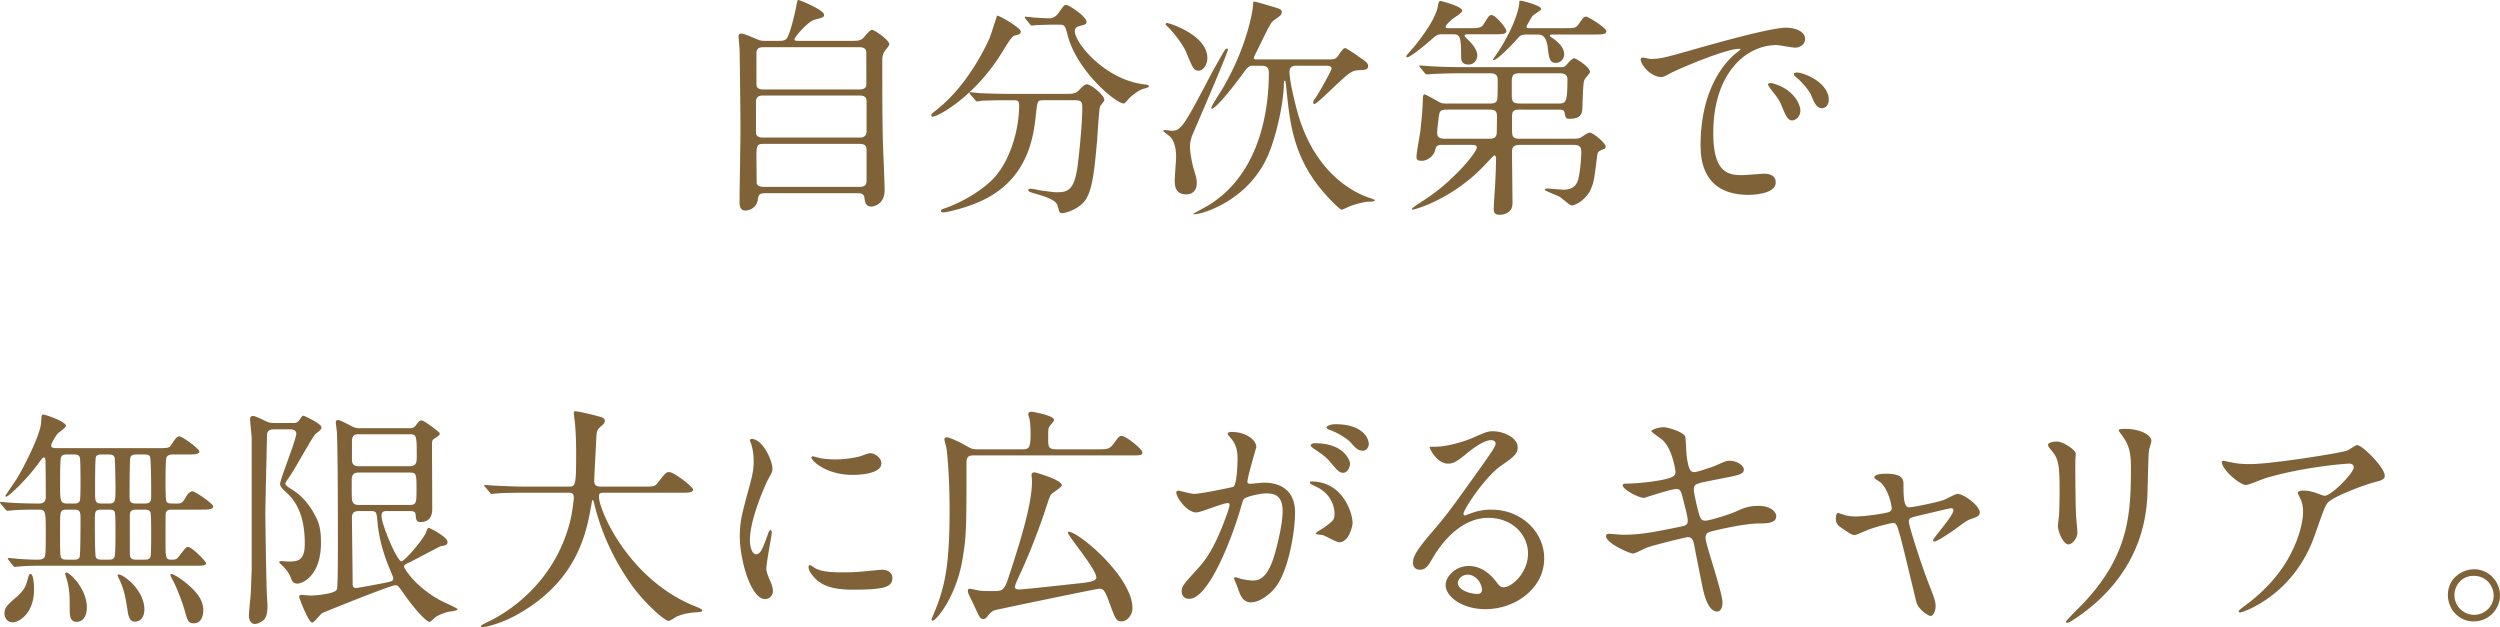 <svg xmlns="http://www.w3.org/2000/svg" id="_レイヤー_2" data-name="レイヤー 2" viewBox="0 0 415.339 104.209"><defs><style>.cls-1{fill:#806239}</style></defs><g id="_レイヤー_2-2" data-name="レイヤー 2"><path d="M141.624 6.787c.741 0 1.287 0 1.755-.43.195-.194 1.131-1.404 1.482-1.404.39 0 2.887 1.678 2.887 2.42 0 .193-.624.935-.742 1.09-.429.625-.429 1.21-.429 1.912 0 3.9 0 8.112.078 12.05 0 1.287.312 7.722.312 9.166 0 2.379-1.833 2.73-2.184 2.73-1.014 0-1.092-.858-1.17-1.443-.078-.78-.702-.78-1.248-.78h-15.054c-.858 0-1.288 0-1.404 1.052-.157 1.248-1.287 1.833-2.068 1.833-.974 0-.974-1.013-.974-1.481 0-1.755.156-10.375.156-12.325 0-1.013-.117-12.44-.156-13.026-.078-1.13-.157-1.755-.157-2.066 0-.273.04-.507.43-.507.312 0 .546.077 2.418.858.819.351.975.351 1.599.351h2.262c.39 0 .975 0 1.287-.39.624-.858 1.443-4.602 1.599-5.421.155-.859.195-.976.312-.976.234 0 4.29 1.639 4.29 2.457 0 .43-.234.469-1.599.82-1.053.273-3.315 2.886-3.315 3.237 0 .273.234.273.78.273h8.853Zm-14.898 9.087c-.273 0-1.131 0-1.131 1.014v5.108c0 .858.858.858 1.17.858h16.107c.936 0 1.092-.624 1.092-.975V16.77c0-.897-.858-.897-1.209-.897h-16.03Zm.077-8.034c-.78 0-1.13.311-1.13.974v5.07c0 .352 0 .976 1.092.976h15.99c.312 0 1.17 0 1.17-.819V8.814c0-.311 0-.974-1.17-.974h-15.952Zm15.991 23.205c.78 0 1.17-.234 1.17-1.015v-5.186c0-.508-.234-.937-1.092-.937h-16.069c-1.13 0-1.13.39-1.13 2.457 0 .196.038 3.823.038 4.057.04.468.664.624 1.131.624h15.952ZM169.59 5.266c0 .39-.273.467-1.091.663-.39.117-1.092 1.248-1.95 2.652-4.525 7.45-10.726 10.803-11.584 10.803-.156 0-.234-.077-.234-.234 0-.234.078-.273.82-.858 5.264-4.134 8.228-10.608 8.774-11.778.273-.585 1.287-3.9 1.326-3.9.273-.118 3.94 1.989 3.94 2.652Zm3.784 11.388c-1.014 0-1.014.078-1.249 2.145-.35 3.431-1.091 10.179-7.877 13.962-3.199 1.794-7.255 2.535-7.45 2.535-.117 0-.468 0-.468-.274 0-.194.195-.272.897-.506 2.691-.975 5.812-2.808 7.684-4.72 2.885-2.925 4.406-8.229 4.406-12.284 0-.858-.39-.858-.975-.858h-1.17c-1.443 0-3.315.04-4.017.078-.155.04-.702.117-.819.117-.156 0-.234-.117-.351-.273l-.78-.897c-.117-.156-.156-.195-.156-.234 0-.078.04-.117.156-.117.273 0 1.443.156 1.716.156 1.912.078 3.51.117 5.343.117h8.541c1.756 0 1.95-.078 2.574-.74.585-.625.937-.859 1.21-.859.623 0 2.886 1.794 2.886 2.613 0 .196-.624.897-.702 1.053-.195.39-.43 4.835-.507 5.732-.43 4.72-.741 7.917-1.833 9.672-1.054 1.678-3.393 2.341-3.978 2.341-.43 0-.43-.117-.742-1.209-.234-.897-1.56-1.404-3.588-1.99-.857-.234-1.287-.39-1.287-.623 0-.235.351-.235.43-.235.273 0 1.325.235 1.52.274 2.067.272 2.301.311 2.77.311 1.871 0 2.924-.35 3.47-4.368.39-3.003.78-7.526.78-9.514 0-1.054-.078-1.405-1.17-1.405h-5.264Zm1.95-12.558c-.975 0-2.301.039-3.12.078-.118 0-.663.078-.78.078s-.156-.04-.312-.234l-.741-.898a.418.418 0 0 1-.118-.272c0-.04.04-.078.118-.078.233 0 1.365.156 1.598.156.43.039 2.068.117 2.34.117.898 0 1.404-.663 1.639-1.015.78-1.091.857-1.209 1.17-1.209.507 0 3.393 1.95 3.393 2.809 0 .39-.117.429-1.17.702-.195.038-.78.233-.78.818 0 2.029 5.147 8.23 11.74 8.893.116 0 .584.078.584.312 0 .195-1.014.43-1.17.468-1.014.507-1.872 1.21-2.38 1.794-.077.117-.506.585-.623.585-1.326 0-7.761-5.382-9.321-11.271-.43-1.677-.508-1.833-1.405-1.833h-.662ZM197.697 24.375c0 .976.351 2.73.546 3.433.507 1.715.585 1.95.585 2.574 0 .507-.117 1.911-1.794 1.911-1.872 0-1.872-1.717-1.872-2.224 0-.663.234-3.47.234-4.055 0-.624-.078-2.496-1.092-3.394-.195-.156-1.053-.78-1.053-.857 0-.117.156-.157.234-.157.195 0 1.014.118 1.209.118 1.599 0 2.106-1.014 6.747-9.828.429-.78 1.794-3.199 1.95-3.432.117-.195.273-.39.468-.39.078 0 .156.038.156.116 0 .585-5.889 14.158-5.967 14.352-.312.937-.351 1.443-.351 1.833Zm-3.822-20.553c.39 0 6.708 1.99 6.708 5.812 0 1.209-.74 2.106-1.443 2.106-.78 0-.975-.351-2.106-3.159-.429-1.015-2.028-3.237-3.315-4.407-.117-.117-.039-.352.156-.352Zm26.989 6.046c.82 0 1.092-.078 1.482-.663.819-1.209.936-1.209 1.17-1.209.155 0 1.677 1.014 2.145 1.364 1.209.82 1.638 1.093 1.638 1.639 0 .507-.547.624-.897.624-1.287.078-1.326.078-1.872.35-1.17.547-5.616 5.305-6.162 5.305-.157 0-.196-.156-.196-.234 0-.233.157-.507.274-.624.585-.78 2.768-4.68 2.768-5.031 0-.429-.506-.468-.857-.468h-5.031c-.937 0-1.093.546-1.093 1.014 0 1.638 1.093 6.085 1.678 7.878 3.08 9.477 9.438 12.324 11.505 13.026.156.039 1.014.35 1.014.429 0 .117-.312.234-.858.234-.859 0-2.34.39-3.355.78-.195.077-1.092.546-1.325.546-.156 0-.43-.273-.585-.39-6.709-6.202-7.84-12.208-8.464-18.486-.272-2.496-.234-2.535-.428-2.535-.118 0-.118.272-.118.39 0 3.198-1.365 9.672-3.12 13.025-3.861 7.411-11.934 9.127-11.934 8.698 0-.039 2.106-1.17 2.496-1.404C209.63 28.704 210.8 17.59 210.8 12.13c0-.78-.234-1.21-1.209-1.21h-1.56c-.234 0-.585 0-1.209.86-4.602 6.279-5.421 6.279-5.46 6.279-.078 0-.117-.079-.117-.157 0-.312 1.677-2.847 1.989-3.393 3.94-6.786 4.953-12.831 4.953-13.846 0-.194 0-.39.156-.39.235 0 .663.118 3.55.975.78.234 1.053.352 1.053.78a.789.789 0 0 1-.235.546c-.156.156-1.13.82-1.326 1.015-.507.507-2.028 3.86-2.418 4.601-.234.47-.663 1.288-.663 1.405 0 .273.274.273.429.273h12.13ZM239.696 5.694c-.78 0-.975.078-1.6.624-1.988 1.756-3.9 3.199-4.29 3.199-.077 0-.194-.079-.194-.195.39-.547 1.092-1.287 1.326-1.56 1.56-1.911 3.51-4.68 3.9-6.514.117-.662.195-1.092.468-1.092.039 0 3.627.859 3.627 1.639 0 .35-1.521 1.248-1.794 1.481-.312.313-.975.898-.975 1.21 0 .195.078.195.819.195h3.003c1.677 0 2.106-.04 2.496-.663.858-1.366.936-1.522 1.326-1.522.624 0 2.457 2.146 2.457 2.652 0 .546-.78.546-2.106.546h-4.017c-.43 0-.82 0-.82.235 0 .117.079.195.43.546.546.506 1.677 1.637 1.677 2.73 0 .74-.546 1.52-1.404 1.52-1.287 0-1.287-.78-1.287-1.637 0-3.003-.234-3.394-1.326-3.394h-1.716Zm0 18.37c-1.053 0-1.092.234-1.287.974-.234.858-1.248 1.678-2.184 1.678-.82 0-.897-.235-.897-.702 0-.663.585-3.705.663-4.408.156-1.442.39-3.782.39-5.147 0-.234 0-.78.312-.78.117 0 1.755.897 2.067 1.092.74.43.975.43 1.482.43h7.02c.74 0 1.326 0 1.482-.664.078-.312.078-2.691.078-3.237 0-1.092-.663-1.131-1.52-1.131h-4.486c-1.13 0-3.042.039-4.641.117-.117 0-1.053.078-1.132.078-.116 0-.194-.078-.35-.234l-.741-.898q-.157-.194-.157-.272c0-.078.079-.078.118-.078.273 0 1.443.117 1.715.117 1.132.078 3.16.156 5.383.156h16.38c.43 0 .507 0 .937-.468.272-.351.896-1.014 1.209-1.014.194 0 2.612 1.404 2.612 2.3 0 .196-.78 1.015-.897 1.249-.195.467-.234.858-.35 4.446-.04 1.053-.078 2.067-2.146 2.067-.624 0-.663-.156-.819-.975-.078-.546-.429-.546-1.13-.546H252.8c-1.17 0-1.6 0-1.6 1.209v2.3c0 1.327.469 1.327 1.6 1.327h8.541c.312 0 .859 0 1.21-.156.195-.118 1.247-.859 1.52-.859.664 0 2.691 1.755 2.691 2.34 0 .273-.194.352-.78.585-.39.156-.585.352-.662 1.093-.468 3.822-.547 4.25-1.015 5.343-.74 1.715-2.496 2.73-3.198 2.73-.312 0-1.638-1.209-1.95-1.404-.39-.235-2.496-1.014-2.496-1.17 0-.078.04-.235.312-.235.429 0 2.379.196 2.808.196 2.028 0 2.34-1.405 2.458-1.911.272-1.092.468-3.316.468-4.369 0-1.13-.624-1.17-1.522-1.17H252.8c-1.326 0-1.6.273-1.6 1.21 0 1.208.079 7.175.079 8.501 0 1.912-2.028 1.912-2.145 1.912-.975 0-.975-.624-.975-.975 0-.546.195-3.355.234-3.979a106.4 106.4 0 0 0 .156-4.29c0-.156-.039-.624-.273-.624-.117 0-.936.898-1.092 1.053-5.616 6.24-12.207 7.957-12.48 7.957-.118 0-.157-.078-.157-.117 0-.078.663-.546.742-.624 2.145-1.365 4.017-2.574 6.786-5.344.936-.896 3.276-3.549 3.276-4.25 0-.39-.39-.43-1.13-.43h-4.525Zm.936-5.85c-.819 0-1.287 0-1.482.585-.156.546-.39 2.886-.39 3.236 0 1.015.74 1.015 1.482 1.015h6.786c1.014 0 1.52 0 1.638-.937 0-.273.039-2.573.039-2.73 0-1.17-.507-1.17-1.677-1.17h-6.396Zm17.511-12.48c-.429 0-.663 0-.663.156s.195.273.546.506c.78.546 1.833 1.444 1.833 2.614a1.392 1.392 0 0 1-1.364 1.443c-1.054 0-1.17-.858-1.366-2.613-.273-2.107-1.209-2.107-1.754-2.107h-1.64c-.857 0-1.13.157-1.364.391-2.847 3.198-4.017 3.86-4.173 3.86s-.156-.077-.156-.077c0-.117.624-.936.74-1.132 2.77-4.172 3.628-7.449 3.628-8.345 0-.274 0-.313.234-.313s3.393.78 3.393 1.365c0 .274-1.326.975-1.482 1.248-.156.196-.936 1.561-.936 1.677 0 .274.195.274.663.274h5.46c1.834 0 2.028 0 2.497-.624.818-1.17.896-1.287 1.286-1.287.351 0 3.354 1.872 3.354 2.418s-.78.545-2.067.545h-6.669Zm.624 11.466c1.365 0 1.638 0 1.638-4.017 0-.975-.819-1.014-1.56-1.014H252.8c-1.17 0-1.638.039-1.638 1.365v2.457c0 1.131.507 1.21 1.6 1.21h6.005ZM274.183 9.79c1.638 0 2.223-.156 7.566-1.678 3.471-.974 12.403-3.51 14.977-3.51 1.404 0 3.159.546 3.159 1.873 0 1.013-1.014 1.443-1.6 1.443-.506 0-2.73-.43-3.159-.43-4.953 0-10.49 4.564-10.49 14.625 0 6.552 2.456 6.982 4.758 6.982.585 0 3.354-.235 3.705-.235 1.209 0 1.91.507 1.91 1.444 0 2.067-4.29 2.067-4.524 2.067-7.956 0-7.956-6.514-7.956-8.347 0-1.715.039-9.983 5.656-15.014.155-.117.975-.741.975-.82s-.157-.078-.235-.078c-2.261 0-10.335 3.433-11.622 4.174-.507.273-.897.507-1.326.507-1.95 0-3.822-2.613-3.315-3.16.156-.195 1.287.157 1.521.157Zm24.922 8.62c0 .897-.741 1.598-1.365 1.598-.702 0-1.053-.74-1.677-2.262-.43-1.092-.702-1.443-1.95-3.042-.117-.156-.39-.546-.39-.702 0-.195.429-.234.78-.156 3.315.897 4.602 3.315 4.602 4.563Zm4.719-1.873c0 1.014-.624 1.443-1.131 1.443-.936 0-1.365-1.131-1.755-2.067-.351-.858-1.521-2.262-2.574-3.12-.195-.156-.351-.313-.351-.507 0-.234.429-.234.546-.234.312 0 .74.117.975.195 2.301.741 4.29 2.418 4.29 4.29ZM.156 83.733Q0 83.538 0 83.46c0-.078.078-.078.117-.078.195 0 1.21.117 1.404.117 1.677.117 3.354.156 5.031.156.546 0 1.053-.234 1.053-1.053 0-1.52 0-4.095-.04-5.656 0-.935-.116-.935-.272-.935-.195 0-.273.117-1.053 1.17-2.379 3.159-4.953 5.343-5.187 5.343-.117 0-.156-.117-.156-.156 0-.078 1.677-2.457 1.95-2.926 1.677-2.846 3.822-7.332 3.978-9.165.078-1.248.078-1.404.351-1.404.39 0 3.783 1.17 3.783 1.872 0 .274-1.17 1.093-1.404 1.326-.273.313-1.053 1.6-1.053 1.911 0 .468.43.468 1.092.468H26.17c1.756 0 1.95 0 2.34-.623.547-.858.859-1.326 1.287-1.326.508 0 3.316 2.066 3.316 2.496 0 .507-.897.507-1.833.507h-2.496c-.312 0-.897 0-1.131.507-.156.35-.156 3.588-.156 4.29 0 .546 0 2.886.195 3.08.234.274.39.274 1.755.274.663 0 .897-.117 1.443-1.092.194-.351.585-.936 1.131-.936.35 0 3.393 2.028 3.393 2.496 0 .546-.78.546-2.106.546h-4.602c-.546 0-1.053 0-1.17.624-.04.156-.04 3.705-.04 4.212 0 3.16 0 3.472.937 3.472.702 0 .897 0 1.326-.585 1.053-1.366 1.17-1.522 1.482-1.522.624 0 3.003 2.379 3.003 2.73 0 .39-.897.39-1.716.39H6.2c-.897 0-2.067.04-2.964.117-.117 0-.663.079-.78.079-.117 0-.195-.079-.312-.235l-.702-.896q-.156-.196-.156-.274c0-.078.078-.078.117-.078.195 0 1.131.078 1.326.117 2.106.157 2.652.157 3.393.157.546 0 .858 0 1.17-.274.234-.233.312-.272.312-4.016 0-3.627 0-4.018-1.092-4.018-1.287 0-3.237 0-4.446.117-.117 0-.702.078-.819.078-.117 0-.195-.078-.351-.234l-.741-.897Zm1.91 19.657c-.857 0-1.325-.78-1.325-1.483 0-.74.273-1.286 1.794-2.534 1.248-1.054 1.716-1.833 1.95-2.73.312-1.17.35-1.288.585-1.288.546 0 .585 2.185.585 2.614 0 3.822-2.38 5.42-3.588 5.42Zm9.05-18.721c-1.132 0-1.132.273-1.132 2.613 0 .663-.04 4.603.078 5.07.117.625.585.625 1.092.625h1.054c.428 0 .818 0 1.013-.391.156-.35.156-5.616.156-6.474 0-1.209-.156-1.443-1.13-1.443h-1.132Zm.194-9.165c-.624 0-1.053 0-1.209.624-.117.507-.117 3.432-.117 4.173 0 3.003 0 3.354 1.287 3.354h.858c.546 0 .936 0 1.131-.468.117-.312.117-2.458.117-3.003 0-.624 0-3.86-.117-4.212-.195-.468-.624-.468-1.17-.468h-.78Zm3.12 25.429c0 1.6-.78 2.379-1.677 2.379-.936 0-1.17-.703-1.17-1.833 0-2.145 0-3.199-.351-4.72-.04-.234-.39-1.247-.39-1.443 0-.078 0-.195.157-.195.467 0 1.364 1.015 1.793 1.522.664.858 1.638 2.457 1.638 4.29Zm3.51-7.956c.547 0 1.015 0 1.132-.624.116-.585.116-3.55.116-4.33 0-.585 0-2.574-.116-2.925-.156-.43-.624-.43-1.093-.43h-1.014c-1.209 0-1.209.196-1.209 1.99 0 .898 0 5.46.157 5.89.155.429.624.429 1.091.429h.936Zm.079-9.322c1.17 0 1.17-.312 1.17-2.886 0-.546-.078-4.33-.117-4.602-.117-.663-.624-.663-1.132-.663h-.936c-.428 0-.936 0-1.091.468-.118.39-.118 4.68-.118 5.499 0 1.91 0 2.184 1.17 2.184h1.054Zm5.967 17.551c0 1.599-.898 2.066-1.56 2.066-.468 0-.975-.155-1.21-1.676-.311-2.068-.546-3.471-1.248-5.032-.039-.078-.428-.897-.428-.974 0-.078.078-.156.156-.156.546 0 1.481.78 1.989 1.209.78.74 2.3 2.496 2.3 4.563Zm-1.21-25.702c-.428 0-1.013 0-1.13.546-.117.468-.117 5.382-.117 6.201 0 1.053 0 1.404 1.209 1.404h1.17c1.13 0 1.209-.351 1.209-1.326 0-.546 0-6.084-.196-6.475-.155-.35-.701-.35-1.052-.35h-1.092Zm-.038 9.165c-.898 0-1.17.156-1.17 1.13v6.202c0 .976.585.976 1.209.976h1.13c.43 0 .937 0 1.093-.468.117-.274.117-3.082.117-3.667 0-.624 0-3.432-.117-3.705-.156-.468-.664-.468-1.092-.468h-1.17Zm11.037 16.653c0 .547-.117 2.224-1.56 2.224-.936 0-1.053-.39-1.56-2.224-.351-1.209-1.21-3.51-1.833-4.718-.196-.351-.507-.937-.507-1.131 0-.078.078-.118.117-.118.429 0 1.599.82 1.95 1.092 2.574 1.911 3.393 3.511 3.393 4.875ZM45.485 71.331c-1.091 0-1.13.701-1.13 1.053 0 .272-.273 12.05-.273 13.065 0 .429.117 9.439.233 12.792 0 .352.117 1.911.117 2.224 0 1.17-.078 2.028-.662 2.574-.352.312-1.015.624-1.405.624-.819 0-1.014-.936-1.014-1.287 0-.624.274-3.276.313-3.822.039-.742.155-4.135.155-4.251V72.93c0-.429-.273-3.003-.273-3.277 0-.156 0-.546.507-.546.43 0 2.107.898 2.457 1.014.351.117.702.156 1.17.156h2.925c.508 0 .858-.039 1.21-.585.311-.506.429-.624.624-.624.117 0 2.964 1.327 2.964 1.911 0 .313-.117.43-.702.898-.507.35-.585.546-3.003 4.68-.898 1.56-1.093 1.872-1.638 2.691-.117.156-.664.975-.664 1.092 0 .273.585.663.897.858 2.38 1.365 3.666 3.588 4.33 4.992.39.819.702 1.794.702 3.978 0 5.577-3.16 6.786-3.862 6.786-.701 0-.896-.272-1.17-1.014-.155-.39-.428-1.052-1.481-2.067-.04-.039-.43-.39-.43-.468 0-.156.196-.195.351-.195.195 0 .975.078 1.132.078 1.443 0 2.769 0 2.769-2.925 0-2.613-.39-6.123-3.004-8.502-.818-.74-1.091-1.014-1.091-1.521 0-.663 2.69-7.371 2.69-8.308 0-.233-.155-.7-.936-.7h-2.808Zm22.621-.195c.312 0 .702-.04 1.014-.507.468-.663.585-.78.936-.78.429 0 2.886 1.91 2.964 2.067 0 .038.04.116.04.155 0 .235-.312.43-.936.82-.313.195-.352.467-.352.858 0 1.716.039 9.204.039 10.725 0 .547 0 2.262-1.99 2.262-.662 0-.7-.467-.779-1.287-.039-.546-.663-.546-.975-.546h-3.783c-.546 0-.897.078-.897.819 0 1.443 2.574 7.527 3.315 7.527.507 0 3.55-3.549 4.017-4.68.312-.78.35-.858.546-.858s3.081 1.521 3.081 2.302c0 .546-.273.585-1.17.74-.507.234-4.446 2.34-5.265 2.73-.663.313-.78.39-.78.703 0 .156 1.716 3.198 5.928 5.499.468.273 2.964 1.365 2.964 1.521 0 .312-1.442.39-1.677.468-.741.195-1.794.624-2.183 1.013-.586.546-.663.625-.82.625-.428 0-2.184-1.716-4.29-4.72-.858-1.247-.975-1.364-1.404-1.364-.741 0-11.974 4.524-12.13 4.641-.311.194-1.325 1.56-1.637 1.56-.663 0-2.184-4.134-2.184-4.251 0-.313.234-.352.39-.352s1.326.117 1.56.117c.234 0 4.056-.194 4.329-1.052.155-.546.155-5.734.155-6.904 0-6.045 0-14.82-.155-19.071 0-.273-.195-1.521-.195-1.756 0-.233.156-.39.39-.39.273 0 1.443.625 1.91.859.39.194.859.507 1.561.507h8.463Zm-.04 12.753c1.132 0 1.132-.468 1.132-2.613 0-2.496 0-2.77-1.17-2.77h-8.385c-.741 0-1.209.235-1.209 1.21 0 3.042 0 3.393.155 3.666.235.507.78.507 1.015.507h8.463Zm-8.618-11.74c-.975 0-.975.82-.975 1.248v3.199c.116.858.819.858 1.131.858h8.424c1.014 0 1.209-.469 1.209-1.521 0-3.354 0-3.784-1.053-3.784h-8.736Zm.156 12.754c-1.131 0-1.131.742-1.131 1.131 0 1.56.116 9.204.116 10.96 0 .429.078.701.586.701.234 0 3.939-.702 4.524-.818 1.482-.313 1.638-.313 1.638-.858 0-.118-.624-1.6-.702-1.755-1.053-2.614-1.677-4.993-1.91-7.45-.157-1.716-.157-1.91-1.17-1.91h-1.951ZM87.453 81.861c-3.432 0-4.524.077-4.914.117-.156 0-.702.078-.82.078-.155 0-.233-.078-.35-.234l-.742-.897c-.155-.196-.194-.196-.194-.273 0-.078.078-.078.156-.078.273 0 1.482.116 1.716.116 1.91.079 3.51.157 5.343.157h6.747c1.209 0 1.326 0 1.326-5.5 0-.935 0-3.002-.234-5.381-.039-.235-.155-1.131-.155-1.326s0-.313.233-.313c.624 0 3.55.741 4.057.898.506.117.857.311.857.702 0 .311-.194.546-.624.896-.74.624-.74.82-.818 2.653-.04 1.013-.313 5.538-.313 6.474 0 .897.702.897 1.326.897h6.747c1.794 0 1.99 0 2.496-.663 1.249-1.599 1.405-1.755 1.873-1.755.858 0 3.978 2.496 3.978 2.886 0 .546-.78.546-2.067.546h-12.442c-.858 0-1.13 0-1.13.624 0 2.38 5.07 13.962 16.107 18.291q1.053.43 1.053.585c0 .274-.195.313-.78.352-1.21.078-2.223.194-3.51.741-.195.116-1.053.701-1.288.701-.702 0-4.172-3.119-6.24-6.084-2.847-4.055-4.913-8.463-6.084-13.221-.039-.234-.195-.78-.272-.78-.117 0-.117.117-.274.936-.78 4.368-2.222 12.48-12.285 18.097-2.886 1.638-5.5 2.106-5.811 2.106-.079 0-.234-.04-.234-.156 0-.196.858-.585 1.248-.78 2.73-1.288 10.881-6.045 13.573-16.615.428-1.755.624-3.822.624-3.94 0-.857-.43-.857-1.054-.857h-6.825ZM125.599 92.08c.662 0 1.013-.625 1.871-3.043.235-.663.352-.974.547-.974s.194.39.194.467c0 .429-.897 4.992-.897 5.928 0 .663.546 1.834.624 2.028.273.546.469 1.21.469 1.716 0 .78-.624 1.326-1.287 1.326-2.418 0-4.212-6.63-4.212-10.374 0-2.496.311-3.627 1.637-8.502.663-2.38.663-3.354.663-4.056 0-1.248-.233-2.301-.39-2.769-.038-.117-.234-.586-.234-.702 0-.117.157-.195.313-.195 1.793 0 3.432 3.549 3.432 4.953 0 .429 0 .468-.742 1.794-.428.82-3.003 6.552-3.003 10.062 0 1.17.39 2.34 1.015 2.34Zm22.66 3.9c0 1.521-1.17 1.989-6.631 1.989-3.822 0-5.265-.976-6.085-1.755-.194-.195-1.209-1.21-1.209-1.95 0-.078 0-.391.196-.391.156 0 .78.469.936.546 1.13.586 2.73.663 4.173.663 1.014 0 2.418 0 3.393-.116.546-.04 3.276-.313 3.432-.313 1.482 0 1.794.859 1.794 1.326Zm-1.834-18.995c0 1.911-4.329 1.911-4.797 1.911-4.407 0-6.825-2.378-6.825-2.885 0-.078.039-.196.273-.196.117 0 .585.157 1.091.274.898.195 1.95.234 2.653.234 1.911 0 3.744-.39 4.29-.586 1.17-.428 1.287-.467 1.677-.428.702.117 1.638.78 1.638 1.676ZM182.332 74.646c1.638 0 1.95 0 2.652-.897.897-1.209.975-1.326 1.365-1.326.741 0 3.432 2.223 3.432 2.69 0 .547-.234.547-2.067.547h-25.78c-.74 0-1.364 0-1.364 1.17 0 10.764 0 12.285-.702 16.303-1.054 6.006-4.29 9.984-4.953 9.984-.118 0-.157-.117-.157-.234.234-.546.897-2.146 1.131-2.847 1.326-3.706 1.872-7.45 1.872-15.445 0-5.772-.428-9.478-.507-10.063-.039-.272-.35-1.326-.35-1.52 0-.274.194-.352.39-.352.545 0 2.535 1.015 2.652 1.093 1.442.818 1.56.897 2.496.897h7.45c1.013 0 1.325-.157 1.325-2.536 0-.974-.078-2.183-.195-2.574-.04-.116-.195-.585-.195-.74 0-.274.273-.39.506-.39.313 0 3.784.623 3.784 1.365 0 .234-.741.974-.819 1.17-.156.351-.156.506-.156 2.028 0 1.17 0 1.677 1.326 1.677h6.864Zm-4.914 13.845c0-.078.078-.156.117-.156 1.638 0 10.608 7.488 10.608 12.715 0 1.248-1.014 2.183-1.755 2.183-.936 0-1.053-.311-2.067-3.08-.78-2.145-1.014-2.34-1.716-2.34-.468 0-17.043 3.471-17.277 3.548q-.585.157-1.17.898c-.157.234-.43.585-.78.585-.507 0-.625-.235-1.522-2.185-.233-.546-.662-1.364-.897-1.87-.117-.274-.156-.47-.156-.664 0-.117.04-.312.235-.312.273 0 1.442.273 1.715.312.585.077 1.678.077 2.029.077 1.716 0 2.028 0 2.769-2.262 2.028-6.2 3.9-12.168 3.9-16.068 0-.156-.078-.82-.078-.976 0-.272.234-.428.468-.428.195 0 4.563 1.248 4.563 2.145 0 .35-1.56 1.248-1.755 1.52-.156.196-.312.508-.624 1.483-1.287 3.978-2.925 8.269-4.719 12.09-.234.508-.702 1.56-.702 1.795 0 .39.468.429.702.429.585 0 4.992-.468 9.594-.976 1.52-.155 2.925-.311 3.198-.818.546-1.015-4.68-7.06-4.68-7.645ZM195.423 81.822c0-.156.157-.312.351-.312.117 0 2.145.546 2.574.546 1.131 0 6.475-1.131 6.552-1.17.663-.468.703-4.407.703-4.602 0-1.014-.079-2.184-.976-3.315-.585-.702-.663-.78-.663-.898 0-.272.468-.311.624-.311 2.614 0 4.135 1.481 4.135 2.496 0 .039-1.482 5.031-1.482 5.772 0 .234.155.35.428.35.196 0 1.99-.194 2.302-.194 2.925 0 5.187 1.404 5.187 4.992 0 3.08-1.092 9.79-3.354 12.52-1.093 1.286-2.652 2.378-3.978 2.378-1.444 0-1.833-1.364-2.302-2.69-.077-.274-.507-1.17-.507-1.287s.078-.196.195-.196c.157 0 .859.235.975.274.82.194 1.6.272 1.99.272 1.13 0 2.573-.546 3.704-4.758.43-1.56 1.21-4.72 1.21-6.786 0-2.73-1.56-2.925-2.691-2.925-1.248 0-3.472.585-3.744.936-.156.195-.196.35-.585 1.677-1.56 5.305-5.344 14.898-8.503 14.898-.858 0-1.248-.546-1.248-1.248 0-.818.273-1.13 2.614-3.705 1.052-1.17 2.69-2.964 4.796-8.814.156-.39.546-1.56.546-1.833 0-.117-.038-.312-.273-.312-.858 0-4.485 1.56-5.264 1.56-1.522 0-3.316-2.457-3.316-3.315Zm27.067 8.268c-.429 0-2.223-1.014-2.652-1.17-.273-.078-1.248-.116-1.248-.273 0-.234 1.287-.897 1.52-1.091 1.444-1.093 1.6-1.21 1.6-2.263 0-.663-.273-3.198-3.159-4.485-.312-.156-.936-.43-.936-.585 0-.234.156-.234.273-.234 4.992 0 6.786 4.914 6.825 6.904 0 .467-.585 3.197-2.223 3.197Zm1.794-13.066c0 .663-.468 1.522-1.131 1.522-.546 0-.858-.234-2.067-1.677-.78-.936-1.17-1.209-2.77-2.302-.194-.117-.584-.428-.584-.585 0-.117.312-.35.663-.35 4.992 0 5.889 2.925 5.889 3.392Zm3.12-3.275c0 .468-.312 1.13-.975 1.13-.858 0-1.287-.506-2.067-1.403-.624-.664-2.184-1.599-3.47-2.068-.391-.116-.508-.272-.508-.39 0-.312.936-.545 1.404-.545 4.836 0 5.616 2.535 5.616 3.276ZM253.857 91.962c0-3.197-2.691-5.928-6.59-5.928-5.15 0-8.464 5.343-9.166 6.552-.78 1.326-1.17 2.067-2.224 2.067-.935 0-1.13-.78-1.13-1.091 0-.976.312-1.833 3.08-5.07 2.536-2.965 2.926-3.471 8.815-11.74 1.287-1.833 1.833-2.652 1.833-3.081 0-.274-.273-.546-.741-.546-1.443 0-3.744 1.95-4.407 2.496-1.56 1.287-2.106 1.403-2.769 1.403-1.833 0-3.042-2.496-3.042-2.69 0-.117.117-.117.936-.117 2.067 0 4.953-.937 6.045-1.404 2.418-1.053 2.691-1.17 3.549-1.17 1.56 0 4.095.974 4.095 2.691 0 1.13-.897 1.755-2.77 3.042-2.807 1.99-6.24 7.332-6.24 7.995 0 .117.118.274.235.274.234-.079.74-.274.975-.352a9.438 9.438 0 0 1 3.432-.624c4.992 0 8.775 3.705 8.775 8.112 0 4.953-4.797 8.425-9.75 8.425-3.861 0-6.63-2.067-6.63-4.018 0-1.404 1.638-3.159 3.86-3.159 1.834 0 3.355 1.092 4.447 2.496.546.703.78 1.053 1.326 1.053 1.326 0 4.056-2.379 4.056-5.616Zm-10.023 3.51c-.936 0-1.638.742-1.638 1.366 0 1.014 1.677 1.833 3.354 1.833.39 0 .663-.274.663-.702 0-.937-.936-2.496-2.379-2.496ZM286.165 100.113c0 .741-.274 1.483-.859 1.483-1.716 0-2.34-3.394-2.652-5.032-.195-.974-1.053-5.226-1.209-6.123-.156-.702-.35-1.209-1.053-1.209-.156 0-4.797 1.092-6.708 1.716-.39.117-1.99 1.014-2.379 1.014-.585 0-4.485-1.716-4.485-2.886 0-.311.273-.39.468-.39.351 0 1.989.156 2.34.156 2.964 0 5.304-.468 9.477-1.325 1.014-.196 1.287-.352 1.287-1.015 0-.624-.312-1.755-.858-3.9-.234-.975-.429-1.365-1.014-1.365-.897 0-5.304 1.482-5.382 1.482-.936 0-3.549-1.404-3.549-2.106 0-.273.43-.273.78-.273.975 0 3.783-.195 6.006-.663 1.365-.312 1.989-.546 1.989-1.287 0-.157-.507-3.862-2.223-5.343-.273-.234-1.794-1.248-1.794-1.404 0-.235 1.17-.664 2.028-.664.78 0 3.51.859 3.627 1.638.078.547.156 2.809.234 3.277.351 2.535.78 2.535 1.326 2.535.39 0 2.847-.82 3.394-1.053 1.676-.741 1.872-.82 2.418-.82 1.248 0 2.34.82 2.34 1.444 0 .78-.78.936-3.628 1.481-3.159.624-3.51.703-3.939.859-.663.195-.74.546-.74.975 0 .663.506 2.73.7 3.51.352 1.326.508 1.677 1.21 1.677s4.057-1.053 4.993-1.481c1.287-.586 2.145-.976 3.86-.976 2.068 0 2.926 1.053 2.926 1.716 0 1.17-1.6 1.209-3.003 1.209-2.223.039-5.89.858-7.02 1.132-1.639.35-1.717.585-1.717 1.325 0 1.014 2.809 8.97 2.809 10.686ZM328.908 85.098c0 .624-.546.819-1.248 1.053-.819.273-1.014.43-2.769 1.716-.663.468-3.042 2.107-3.55 2.107-.155 0-.194-.157-.194-.196 0-.428 3.393-4.056 3.393-5.03 0-.274-.273-.313-.429-.313-.195 0-4.875 1.131-5.421 1.248-1.404.351-1.56.39-1.56 1.014s2.028 7.06 3.354 10.413c.897 2.301 1.092 2.887 1.092 3.588 0 .82-.39 1.639-.82 1.639-.389 0-1.988-1.053-2.339-2.185-.195-.624-2.301-9.71-2.847-11.505-.468-1.56-.546-1.754-1.092-1.754-.39 0-3.16.7-4.408 1.248-1.598.663-1.754.74-1.988.74-.39 0-.585-.116-2.301-1.287-.507-.35-.78-.74-.78-1.404 0-.234.039-.975.351-.975.117 0 .702.234.858.273a6.188 6.188 0 0 0 2.067.312c1.56 0 4.485-.429 5.46-.702.234-.077.546-.273.546-.624 0-.624-.624-3.315-1.911-4.369-.156-.116-.78-.506-.897-.584a.296.296 0 0 1-.079-.195c0-.624 1.6-.624 1.95-.624 1.6 0 2.887.312 2.887 1.56 0 1.91 0 4.017.897 4.017.819 0 4.953-.897 5.772-1.209.35-.117 1.95-1.014 2.301-1.014 1.131 0 3.705 2.028 3.705 3.042ZM341.778 73.358c.936 0 3.08 1.366 3.08 2.029 0 .195-.077 1.092-.077 1.287 0 4.524.078 8.034.117 8.97.039.468.234 2.418.234 2.808 0 1.014-.897 1.99-1.482 1.99-.858 0-1.755-2.068-1.755-3.082 0-.312.195-1.638.195-1.95.078-1.755.078-3.276.078-3.978 0-4.369-.195-5.265-1.404-6.67-.312-.35-.507-.584-.507-.897 0-.272.624-.507 1.52-.507Zm10.725-1.091c-.468-.624-.507-.703-.507-.78 0-.118 0-.234 1.131-.234 2.34 0 4.29.975 4.29 1.988 0 .352-.312 1.132-.39 1.56-.156 1.053-.195 6.904-.312 8.27-.234 2.768-.975 11.115-9.75 18.096-1.131.896-3.081 2.3-3.51 2.3-.156 0-.234-.077-.234-.195 0-.155 2.535-2.65 3.003-3.159 7.527-8.034 7.8-14.82 7.8-22.62 0-3.043-.702-4.056-1.521-5.226ZM371.386 76.946c.78.117 1.638.157 2.457.157 3.471 0 15.054-1.833 16.147-2.262.273-.117 1.364-.898 1.598-.898.898 0 4.603 3.744 4.603 5.07 0 .274 0 .703-1.365 1.015-1.366.273-7.332 2.457-8.152 3.55-.467.662-.624 1.13-1.989 4.991-.702 2.029-2.925 8.23-9.828 12.052-1.287.701-2.418 1.131-2.691 1.131-.156 0-.234-.078-.234-.195s.078-.196.78-.742c2.184-1.598 4.875-3.9 6.98-7.253 2.146-3.433 2.926-6.748 2.926-8.541 0-.859-.156-1.6-.507-2.302-.312-.624-.35-.702-.35-.858 0-.312.584-.351.818-.351.663 0 1.131.039 2.106.351.234.077 1.287.507 1.522.507 1.091 0 4.835-3.744 4.835-4.759 0-.272-.233-.585-.74-.585-.625 0-7.684.547-13.924 2.418-.546.157-2.77 1.132-3.276 1.132-.936 0-3.978-2.496-3.978-3.861 0-.078.078-.156.273-.156.117 0 1.677.351 1.989.39ZM415.339 98.904c0 2.185-1.756 4.33-4.368 4.33-2.614 0-4.29-2.184-4.29-4.369 0-2.964 2.573-4.29 4.328-4.29 2.535 0 4.33 2.107 4.33 4.33Zm-7.567-.039a3.27 3.27 0 0 0 3.276 3.277c1.678 0 3.238-1.327 3.238-3.199 0-1.52-1.17-3.276-3.315-3.276-2.068 0-3.199 1.678-3.199 3.198Z" class="cls-1"/></g></svg>